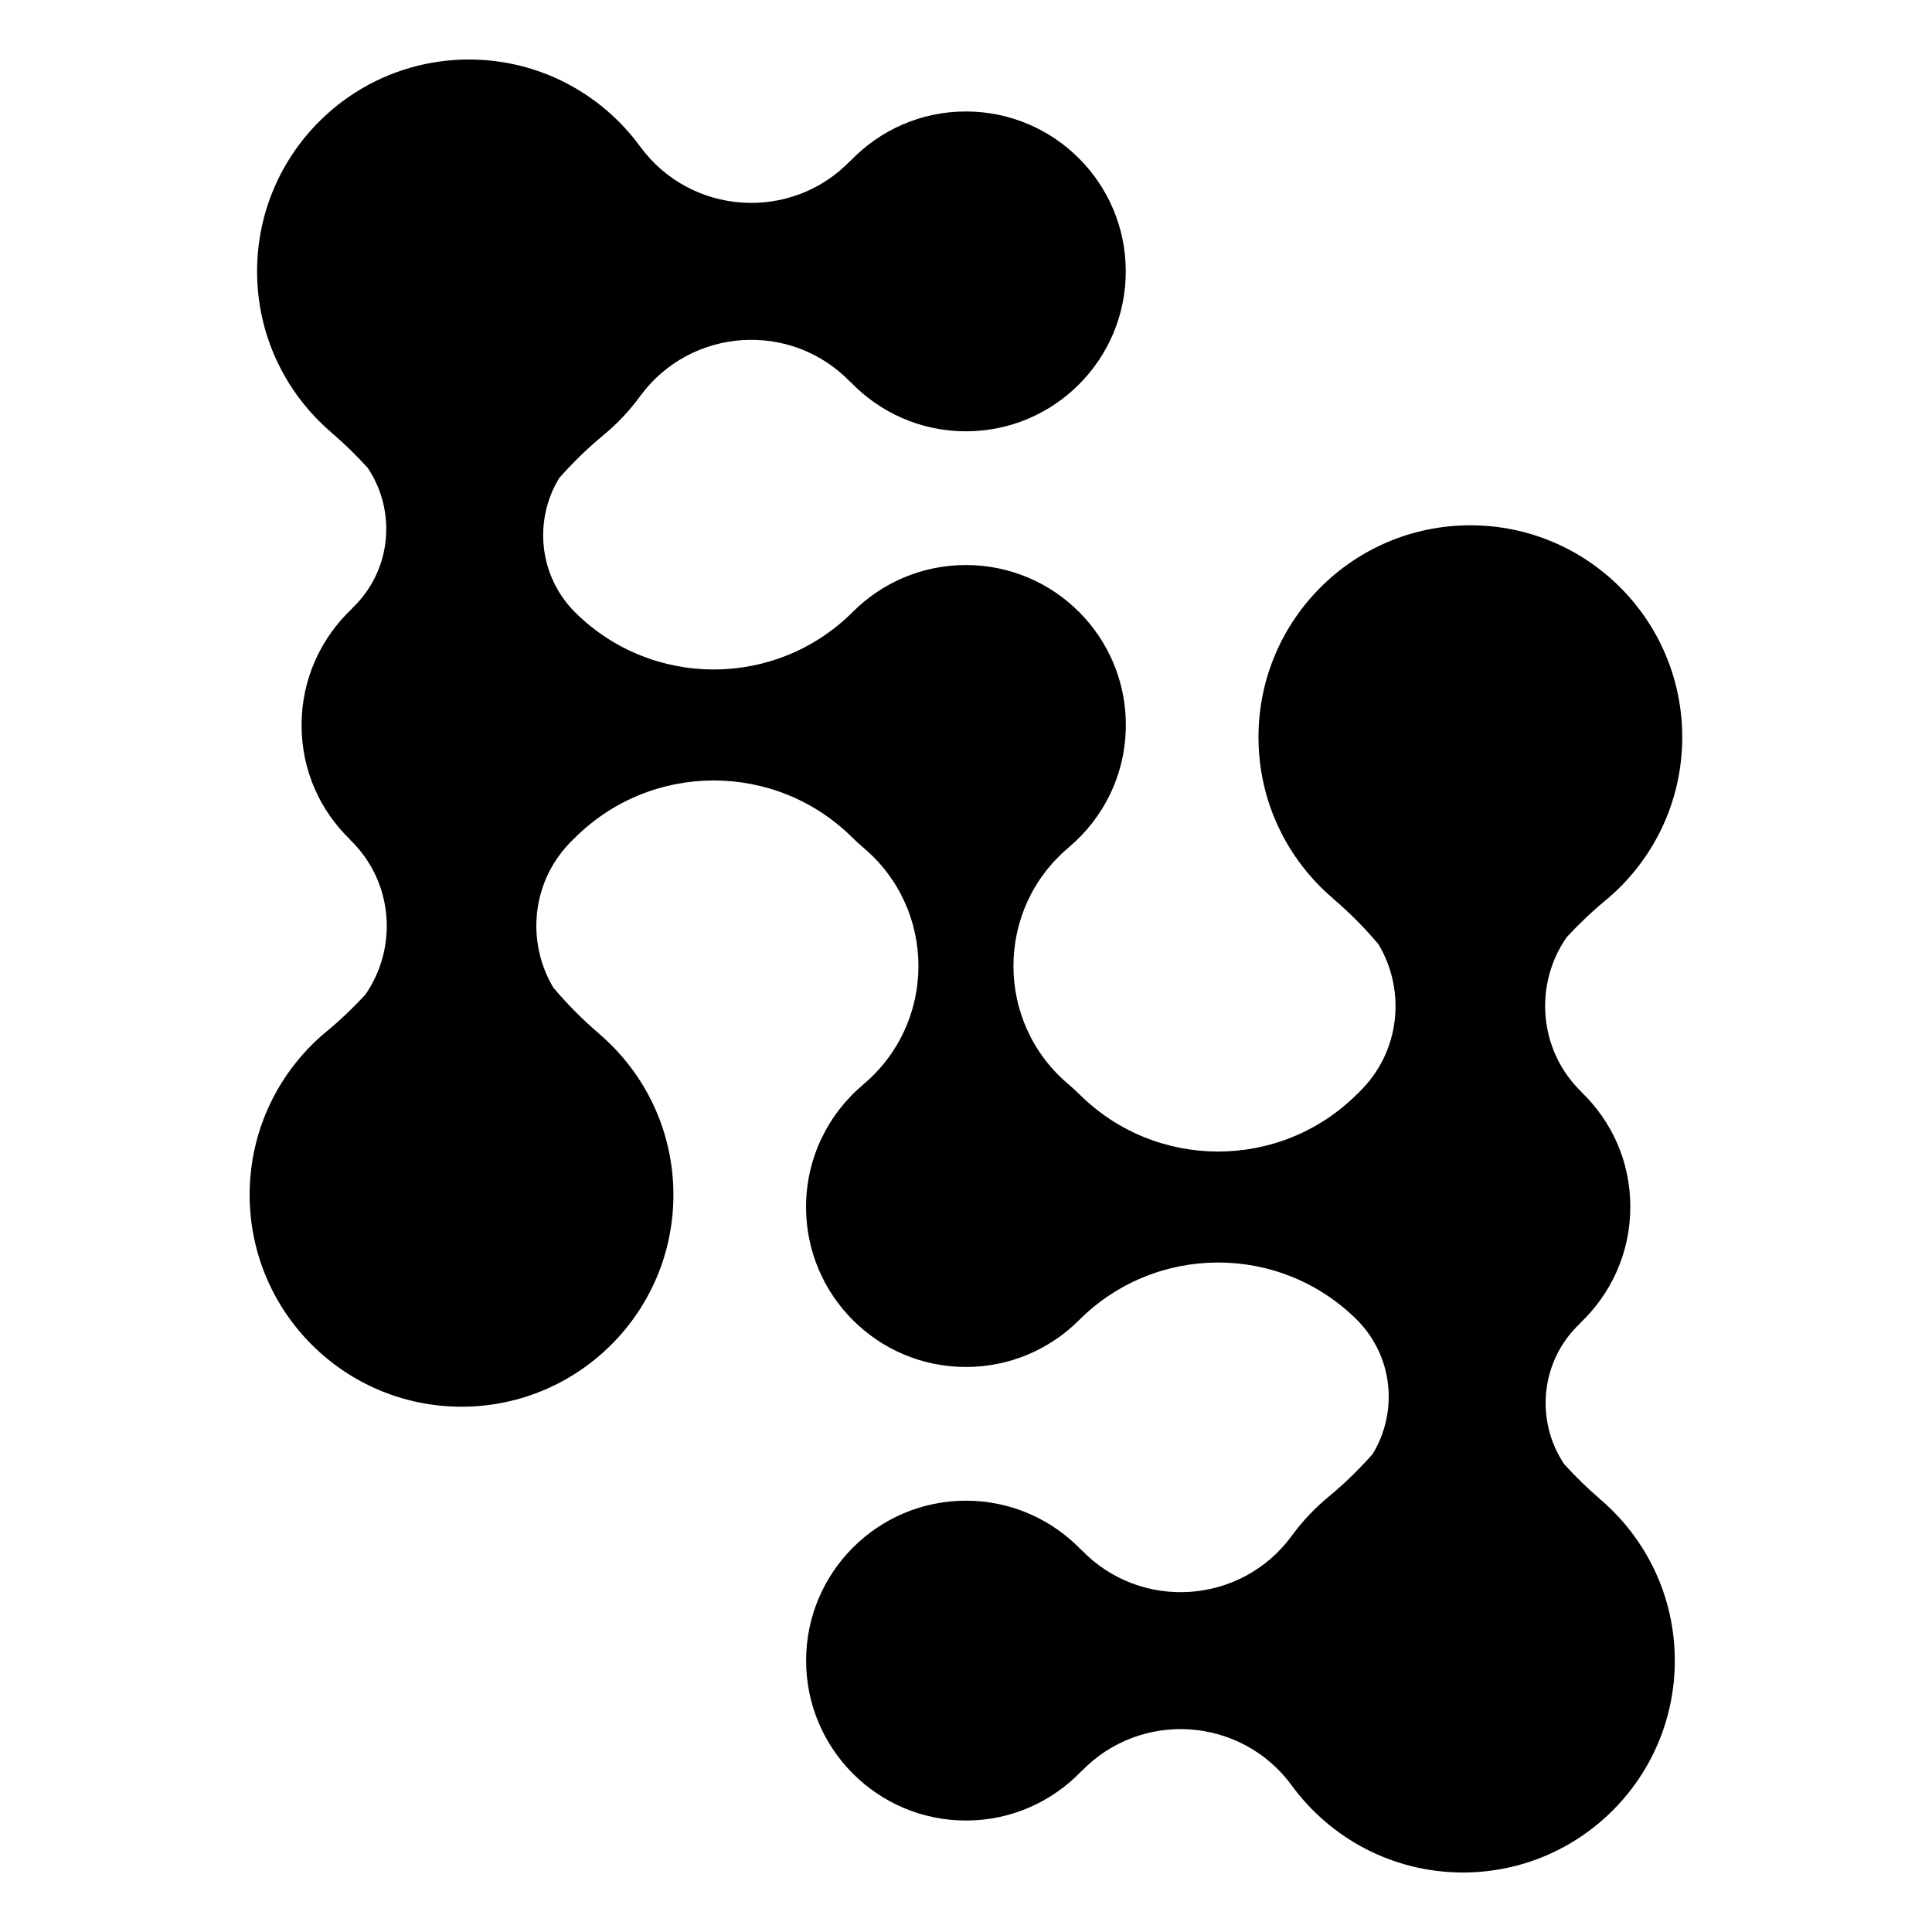 <svg xmlns="http://www.w3.org/2000/svg" id="a" viewBox="0 0 512 512"><path d="M424.11,397.36h.02c-3.46-2.95-6.64-6.09-9.61-9.35-7.65-11.38-6.45-27.25,4.2-37.28h-.06c8.22-7.73,13.39-18.68,13.39-30.86s-4.97-22.74-12.94-30.45h.04c-11.56-11.19-12.61-28.67-3.97-41.04,3.14-3.39,6.51-6.64,10.19-9.68,12.49-10.3,20.44-25.89,20.44-43.34,0-31.01-25.14-56.15-56.15-56.15s-56.15,25.14-56.15,56.15c0,17.11,7.66,32.42,19.73,42.72h-.02c4.44,3.79,8.45,7.86,12.08,12.15,7.32,12.22,5.88,28.54-5.12,39.19h.04c-.17,.17-.36,.31-.53,.48-20.36,20.36-53.37,20.36-73.74,0-.88-.88-1.8-1.7-2.75-2.5h.02c-19.53-16.38-19.53-46.43,0-62.81h-.02c9.26-7.78,15.16-19.43,15.16-32.47,0-23.41-18.98-42.38-42.38-42.38-11.7,0-22.3,4.74-29.97,12.41-20.35,20.35-53.32,20.36-73.69,.04-9.73-9.83-10.82-24.55-4.11-35.52,3.57-4.04,7.48-7.87,11.78-11.42,3.62-2.99,6.86-6.43,9.63-10.23h0c13.38-18.31,40.06-20.11,55.78-3.74v-.05c7.71,8.04,18.54,13.07,30.56,13.07,23.41,0,42.38-18.98,42.38-42.38s-18.98-42.38-42.38-42.38c-12.02,0-22.85,5.03-30.56,13.07v-.05c-15.72,16.36-42.4,14.56-55.78-3.76h0c-10.22-13.95-26.72-23.03-45.34-23.03-31.01,0-56.15,25.14-56.15,56.15,0,17.11,7.66,32.42,19.73,42.72h-.02c3.46,2.95,6.64,6.09,9.61,9.35,7.65,11.38,6.45,27.25-4.2,37.28h.06c-8.22,7.73-13.39,18.68-13.39,30.86s4.97,22.74,12.94,30.45h-.04c11.56,11.19,12.61,28.67,3.97,41.04-3.14,3.39-6.51,6.64-10.19,9.68-12.49,10.3-20.44,25.89-20.44,43.34,0,31.01,25.14,56.15,56.15,56.15s56.15-25.14,56.15-56.15c0-17.11-7.66-32.42-19.73-42.72h.02c-4.44-3.79-8.45-7.86-12.08-12.15-7.33-12.22-5.88-28.54,5.12-39.19h-.04c.17-.17,.36-.31,.53-.48,20.36-20.36,53.37-20.36,73.74,0,.88,.88,1.8,1.7,2.75,2.5h-.02c19.53,16.38,19.53,46.43,0,62.81h.02c-9.26,7.78-15.16,19.43-15.16,32.47,0,23.41,18.98,42.38,42.38,42.38,11.7,0,22.3-4.74,29.97-12.41h0c20.35-20.35,53.32-20.36,73.69-.04,9.73,9.83,10.82,24.55,4.11,35.52-3.57,4.04-7.48,7.87-11.78,11.42-3.62,2.99-6.86,6.43-9.63,10.23h0c-13.38,18.31-40.06,20.11-55.78,3.74v.05c-7.71-8.04-18.54-13.07-30.56-13.07-23.41,0-42.38,18.98-42.38,42.38s18.98,42.38,42.38,42.38c12.02,0,22.85-5.03,30.56-13.07v.05c15.72-16.36,42.4-14.56,55.78,3.76h0c10.21,13.95,26.72,23.03,45.34,23.03,31.01,0,56.15-25.14,56.15-56.15,0-17.11-7.66-32.42-19.73-42.72Z"></path></svg>